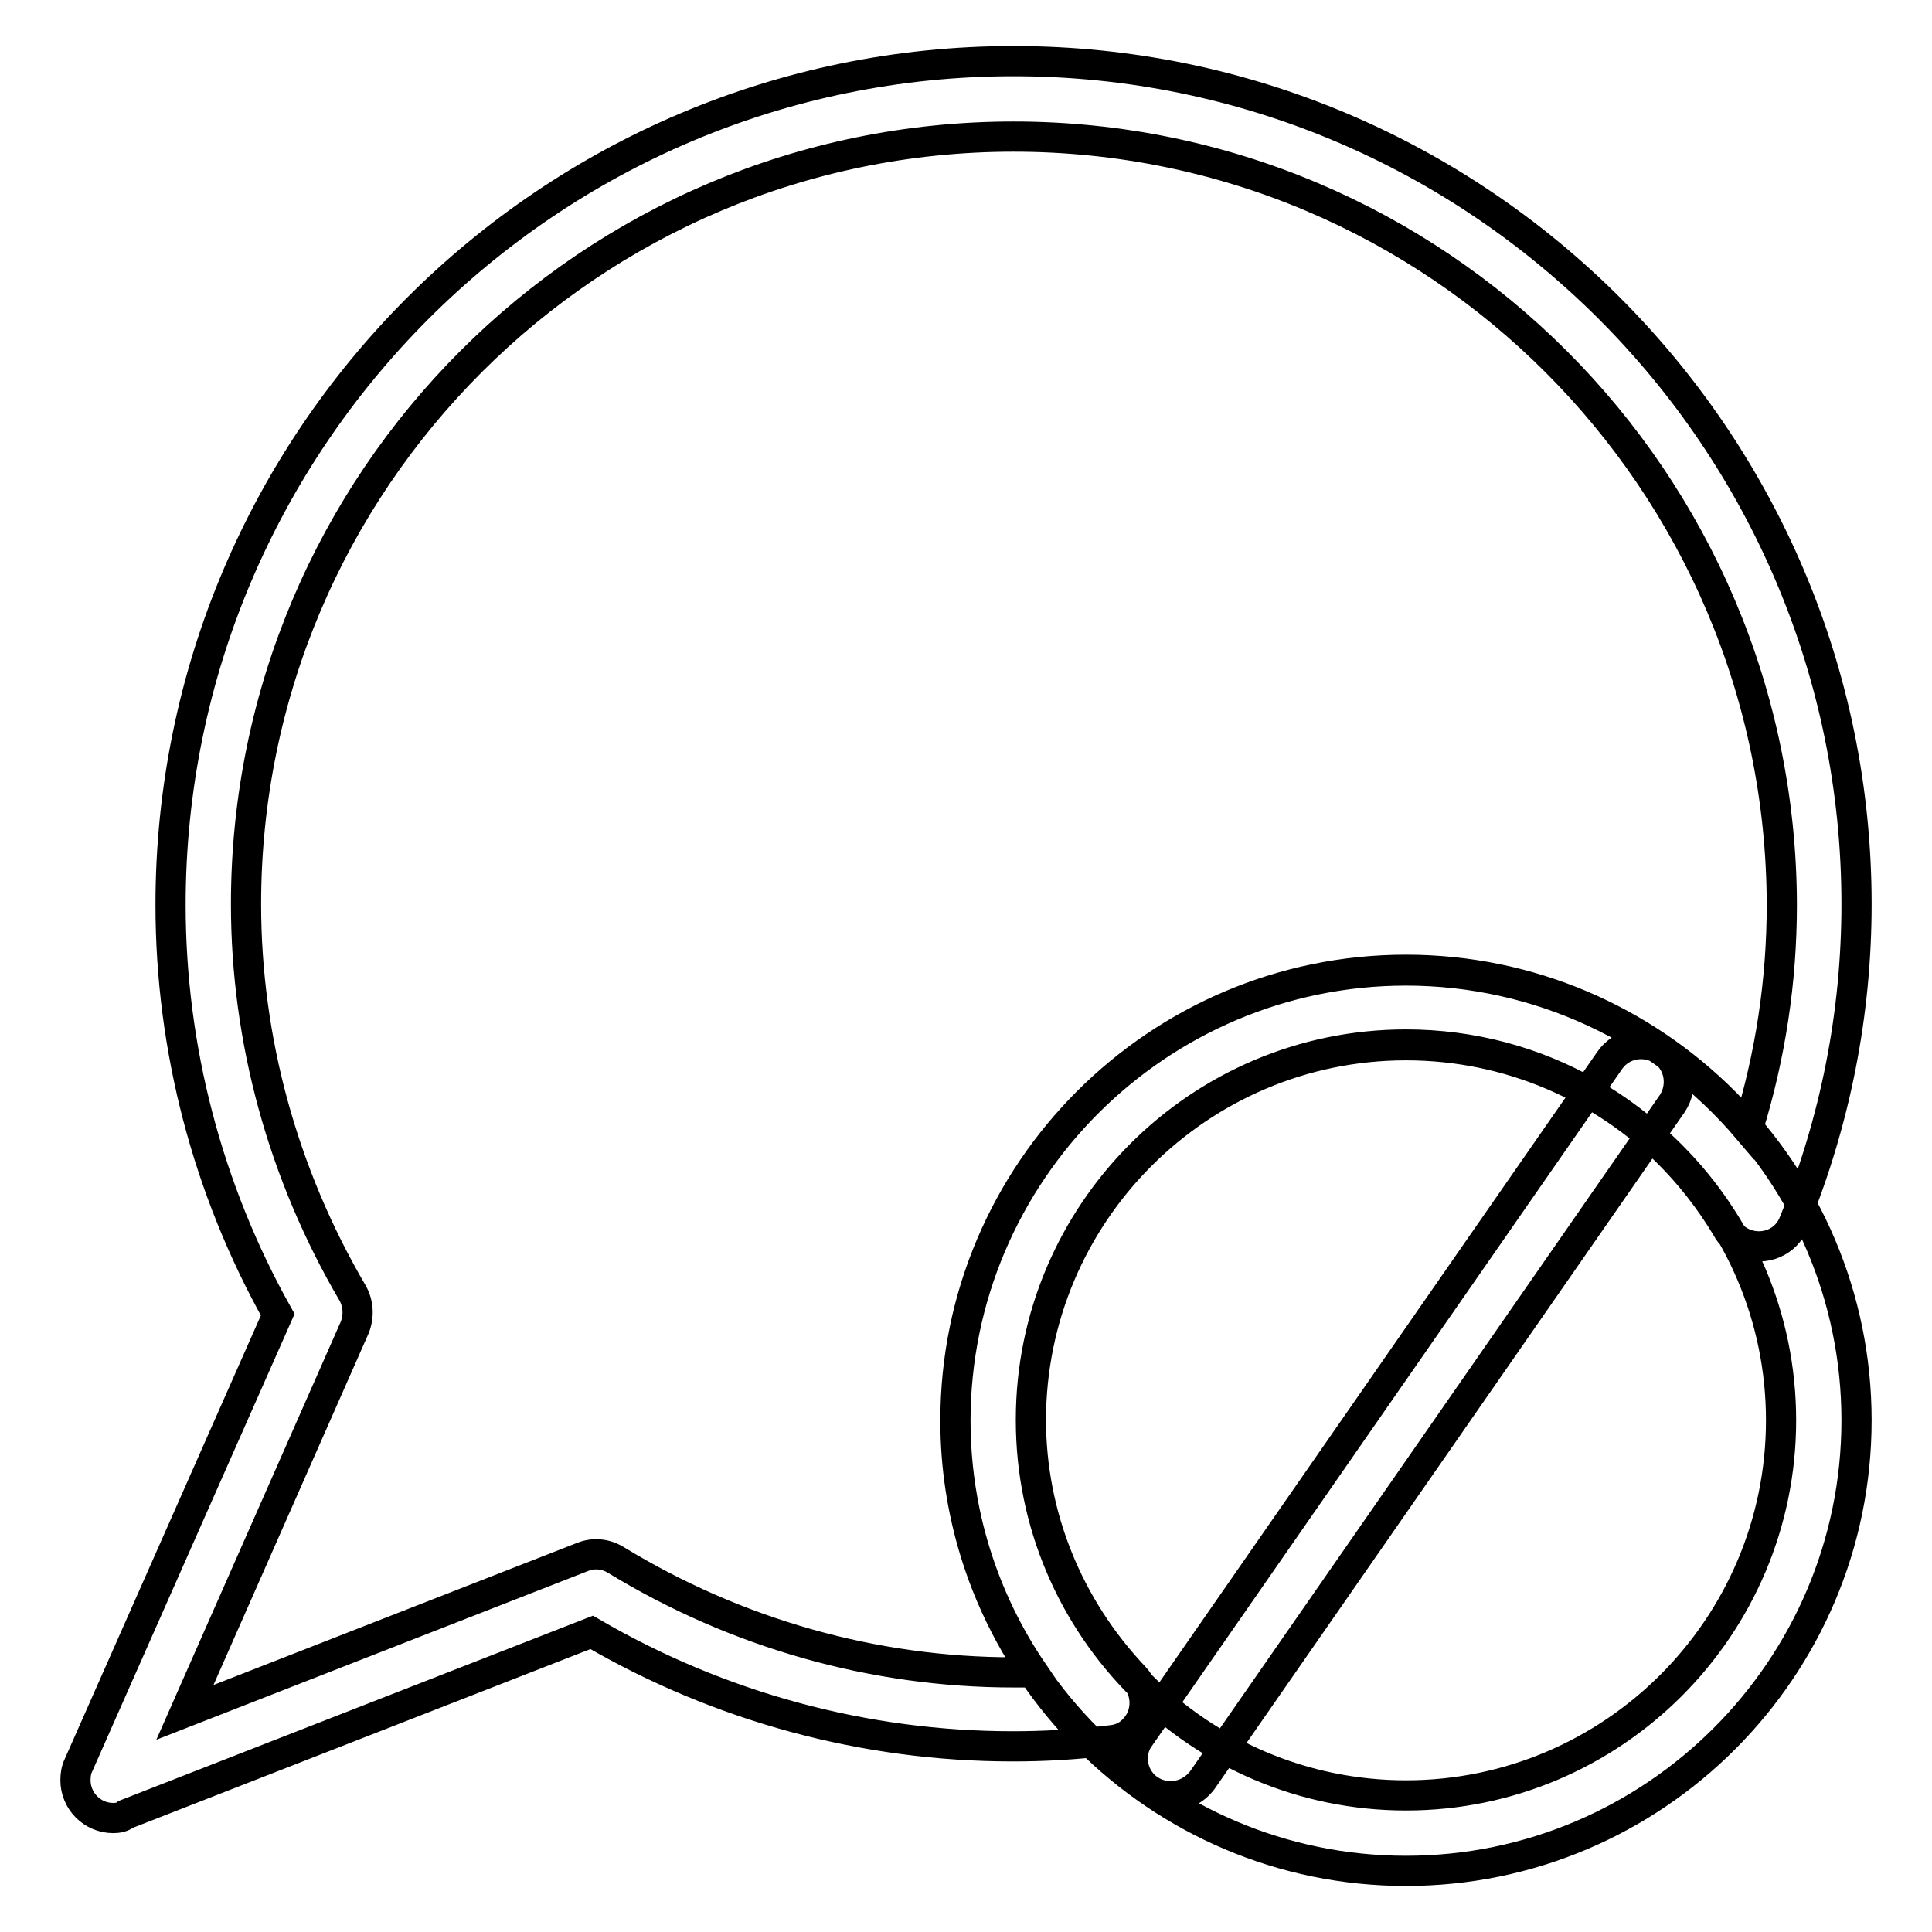 <?xml version="1.0" encoding="utf-8"?>
<!-- Svg Vector Icons : http://www.onlinewebfonts.com/icon -->
<!DOCTYPE svg PUBLIC "-//W3C//DTD SVG 1.1//EN" "http://www.w3.org/Graphics/SVG/1.1/DTD/svg11.dtd">
<svg version="1.1" xmlns="http://www.w3.org/2000/svg" xmlns:xlink="http://www.w3.org/1999/xlink" x="0px" y="0px" viewBox="0 0 256 256" enable-background="new 0 0 256 256" xml:space="preserve">
<g> <path stroke-width="4" fill-opacity="0" stroke="#000000"  d="M155.1,238c-2.8,0-5-2.2-5-5c0-1,0.3-2,0.9-2.8l62.3-89.7c1.6-2.3,4.7-2.8,7-1.3c2.3,1.6,2.8,4.7,1.3,7l0,0 l-62.3,89.7C158.3,237.2,156.8,238,155.1,238z M186.3,247.9c-32.9,0-59.7-26.8-59.7-59.7c0-32.9,26.8-59.7,59.7-59.7 c32.9,0,59.7,26.8,59.7,59.7C246,221.1,219.2,247.9,186.3,247.9z M186.3,138.5c-27.4,0-49.7,22.3-49.7,49.7 c0,27.4,22.3,49.7,49.7,49.7c27.4,0,49.7-22.3,49.7-49.7C236,160.8,213.7,138.5,186.3,138.5z M15,240.9c-2.8,0-5-2.3-5-5 c0-0.7,0.1-1.4,0.4-2l26.4-59.7c-9.3-16.6-14.2-35.3-14.2-54.3C22.6,58.2,72.7,8.1,134.3,8.1C195.9,8.1,246,58.2,246,119.8 c0,14.5-2.8,28.7-8.3,42.2c-1,2.6-3.9,3.8-6.5,2.8c-1-0.4-1.9-1.1-2.4-2.1c-9.1-15.2-25-24.3-42.5-24.3 c-27.4,0-49.7,22.3-49.7,49.7c0,12.7,4.9,24.8,13.7,34.1c1.9,2,1.8,5.2-0.2,7.1c-0.8,0.8-1.8,1.2-2.9,1.3c-4.9,0.6-9.1,0.8-13,0.8 c-19.6,0-38.8-5.2-55.8-15.1l-61.7,24.1C16.2,240.8,15.6,240.9,15,240.9L15,240.9z M134.3,18.1c-56.1,0-101.7,45.6-101.7,101.7 c0,18,4.9,35.8,14.1,51.5c0.8,1.4,0.9,3.1,0.3,4.6l-22.5,51l52.7-20.6c1.5-0.6,3.1-0.4,4.4,0.4c15.9,9.7,34.1,14.9,52.7,14.9 c0.8,0,1.7,0,2.6,0c-6.7-9.8-10.3-21.4-10.3-33.3c0-32.9,26.8-59.7,59.7-59.7c17.5,0,34,7.7,45.3,21c3-9.7,4.5-19.6,4.5-29.7 C236,63.7,190.4,18.1,134.3,18.1z"/></g>
</svg>